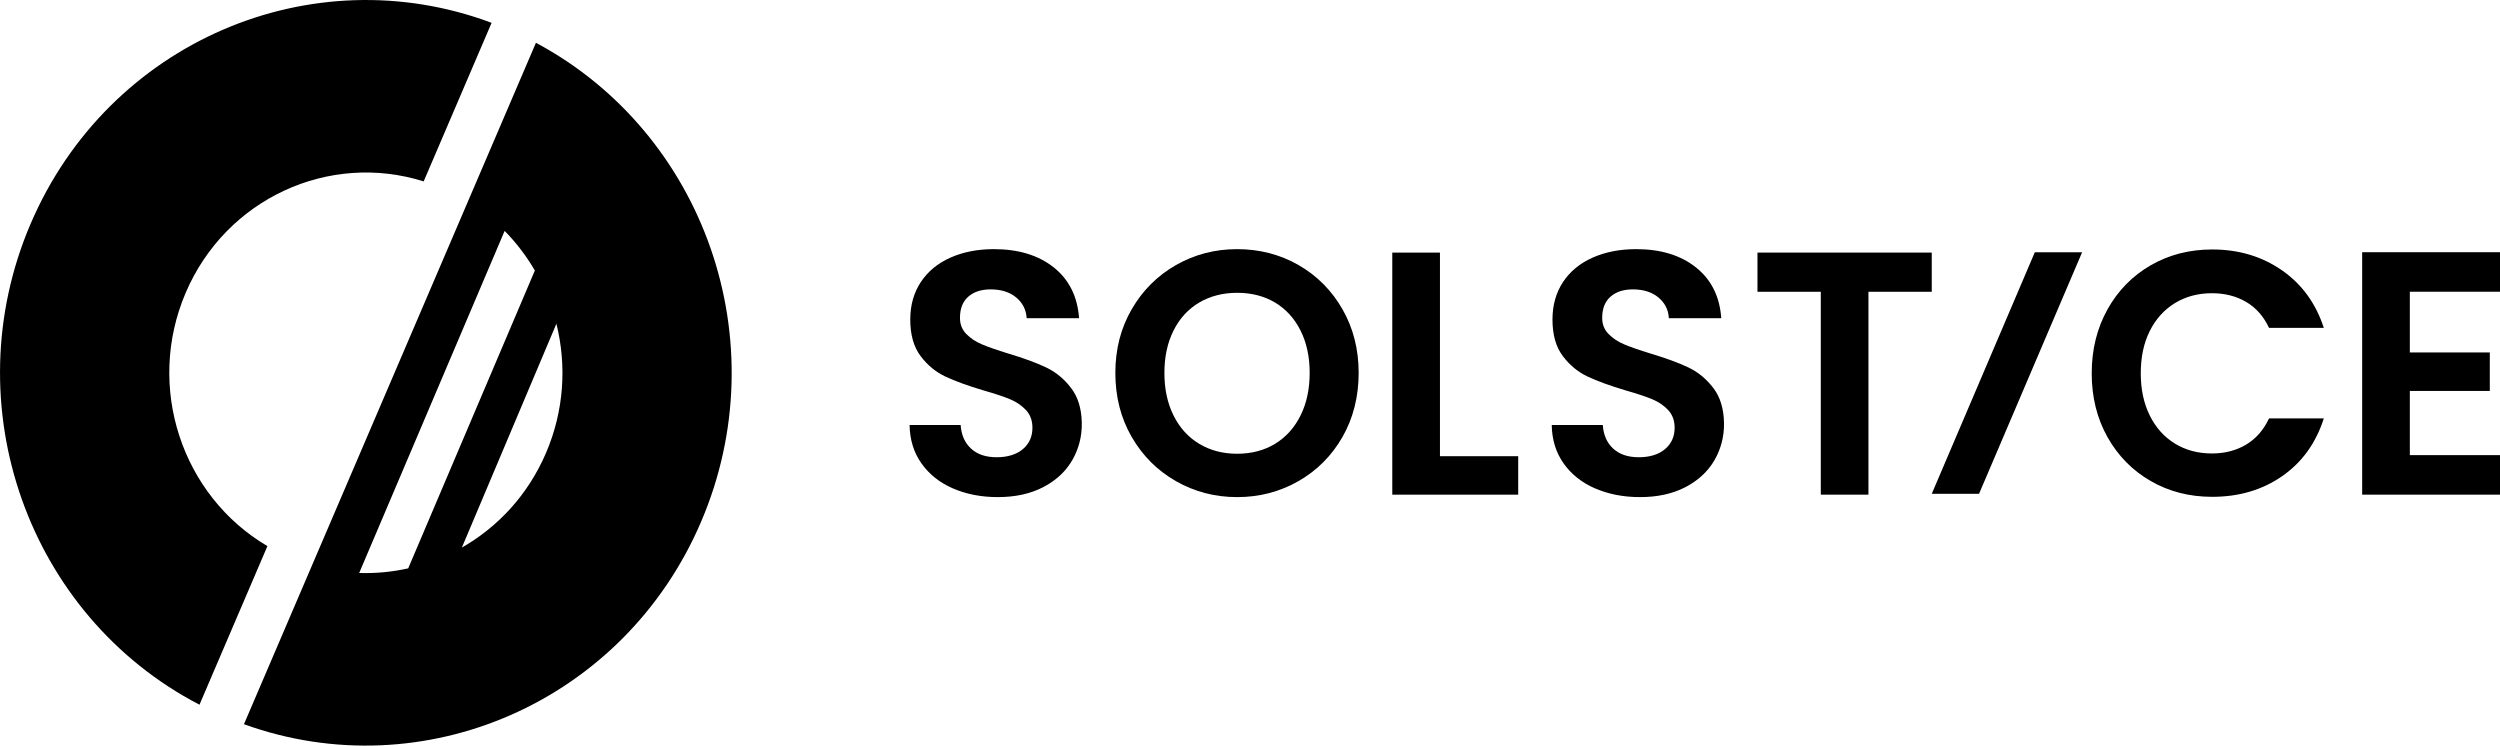 <svg width="114" height="34" viewBox="0 0 114 34" fill="none" xmlns="http://www.w3.org/2000/svg">
<g clip-path="url(#clip0_683_8441)">
<path d="M43.456 22.273C42.851 22.01 42.372 21.63 42.021 21.134C41.669 20.639 41.488 20.055 41.477 19.379H43.805C43.836 19.833 43.994 20.192 44.278 20.454C44.562 20.719 44.953 20.85 45.449 20.85C45.945 20.85 46.354 20.725 46.645 20.478C46.934 20.231 47.079 19.907 47.079 19.505C47.079 19.179 46.98 18.91 46.784 18.699C46.587 18.488 46.342 18.323 46.047 18.2C45.752 18.079 45.346 17.945 44.828 17.797C44.125 17.586 43.552 17.379 43.113 17.172C42.673 16.966 42.296 16.656 41.981 16.239C41.666 15.823 41.508 15.266 41.508 14.57C41.508 13.917 41.669 13.347 41.989 12.862C42.31 12.377 42.76 12.006 43.339 11.748C43.918 11.49 44.581 11.361 45.325 11.361C46.442 11.361 47.35 11.638 48.049 12.192C48.747 12.746 49.133 13.517 49.206 14.509H46.816C46.794 14.13 46.637 13.816 46.343 13.568C46.048 13.32 45.657 13.196 45.171 13.196C44.746 13.196 44.408 13.306 44.154 13.528C43.901 13.75 43.775 14.071 43.775 14.493C43.775 14.789 43.87 15.033 44.062 15.228C44.253 15.424 44.491 15.582 44.776 15.702C45.06 15.823 45.461 15.963 45.979 16.121C46.682 16.332 47.256 16.543 47.701 16.754C48.146 16.965 48.529 17.281 48.849 17.703C49.153 18.104 49.314 18.624 49.329 19.263C49.337 19.578 49.301 19.896 49.22 20.199C48.974 21.098 48.423 21.772 47.562 22.218C46.983 22.518 46.295 22.668 45.498 22.668C44.743 22.668 44.063 22.535 43.458 22.273H43.456Z" fill="black"/>
<path d="M53.622 21.94C52.774 21.456 52.101 20.783 51.605 19.924C51.108 19.064 50.86 18.092 50.86 17.006C50.86 15.919 51.109 14.962 51.605 14.104C52.101 13.245 52.774 12.573 53.622 12.088C54.47 11.603 55.402 11.361 56.415 11.361C57.428 11.361 58.372 11.603 59.216 12.088C60.059 12.573 60.726 13.245 61.218 14.104C61.709 14.964 61.955 15.93 61.955 17.006C61.955 18.081 61.709 19.064 61.218 19.924C60.726 20.783 60.056 21.456 59.208 21.94C58.36 22.425 57.428 22.668 56.415 22.668C55.402 22.668 54.47 22.425 53.622 21.94ZM58.139 20.24C58.635 19.94 59.024 19.51 59.302 18.951C59.582 18.392 59.721 17.744 59.721 17.006C59.721 16.267 59.582 15.622 59.302 15.068C59.023 14.514 58.635 14.09 58.139 13.794C57.642 13.5 57.069 13.352 56.417 13.352C55.765 13.352 55.189 13.5 54.687 13.794C54.185 14.09 53.794 14.514 53.516 15.068C53.236 15.622 53.097 16.267 53.097 17.006C53.097 17.744 53.236 18.392 53.516 18.951C53.795 19.51 54.186 19.94 54.687 20.24C55.189 20.541 55.765 20.691 56.417 20.691C57.069 20.691 57.643 20.539 58.139 20.24Z" fill="black"/>
<path d="M65.66 20.802H69.23V22.558H63.488V11.518H65.662V20.801L65.66 20.802Z" fill="black"/>
<path d="M72.738 22.273C72.132 22.01 71.653 21.63 71.302 21.134C70.95 20.639 70.77 20.055 70.759 19.379H73.087C73.118 19.833 73.275 20.192 73.559 20.454C73.844 20.719 74.234 20.85 74.732 20.85C75.229 20.85 75.637 20.725 75.927 20.478C76.218 20.231 76.363 19.907 76.363 19.505C76.363 19.179 76.264 18.91 76.068 18.699C75.872 18.488 75.626 18.323 75.331 18.2C75.036 18.079 74.63 17.945 74.112 17.797C73.408 17.586 72.836 17.379 72.398 17.172C71.959 16.966 71.581 16.656 71.266 16.239C70.95 15.823 70.793 15.266 70.793 14.57C70.793 13.917 70.953 13.347 71.273 12.862C71.594 12.377 72.044 12.006 72.623 11.748C73.203 11.49 73.865 11.361 74.61 11.361C75.727 11.361 76.635 11.638 77.333 12.192C78.031 12.746 78.418 13.517 78.49 14.509H76.1C76.08 14.13 75.923 13.816 75.628 13.568C75.333 13.32 74.942 13.196 74.457 13.196C74.032 13.196 73.694 13.306 73.44 13.528C73.187 13.75 73.06 14.071 73.06 14.493C73.06 14.789 73.156 15.033 73.348 15.228C73.539 15.424 73.777 15.582 74.061 15.702C74.346 15.823 74.747 15.963 75.265 16.121C75.968 16.332 76.542 16.543 76.987 16.754C77.432 16.965 77.815 17.281 78.135 17.703C78.442 18.109 78.603 18.635 78.615 19.283C78.621 19.596 78.584 19.913 78.501 20.215C78.252 21.106 77.702 21.774 76.847 22.218C76.267 22.518 75.58 22.668 74.783 22.668C74.027 22.668 73.348 22.535 72.742 22.273H72.738Z" fill="black"/>
<path d="M88.088 11.518V13.305H85.201V22.556H83.028V13.305H80.141V11.518H88.087H88.088Z" fill="black"/>
<path d="M96.103 14.104C96.584 13.245 97.242 12.576 98.074 12.096C98.907 11.616 99.841 11.376 100.875 11.376C102.086 11.376 103.146 11.693 104.057 12.326C104.967 12.958 105.603 13.834 105.966 14.951H103.468C103.22 14.424 102.871 14.029 102.421 13.766C101.972 13.503 101.451 13.371 100.861 13.371C100.229 13.371 99.668 13.522 99.177 13.821C98.686 14.122 98.303 14.547 98.029 15.095C97.754 15.642 97.619 16.286 97.619 17.024C97.619 17.763 97.756 18.392 98.029 18.946C98.303 19.5 98.686 19.927 99.177 20.228C99.668 20.528 100.229 20.678 100.861 20.678C101.451 20.678 101.97 20.544 102.421 20.275C102.871 20.006 103.22 19.608 103.468 19.08H105.966C105.603 20.209 104.97 21.086 104.065 21.714C103.159 22.342 102.097 22.655 100.875 22.655C99.84 22.655 98.907 22.416 98.074 21.936C97.242 21.456 96.584 20.79 96.103 19.935C95.623 19.08 95.382 18.11 95.382 17.024C95.382 15.938 95.623 14.965 96.103 14.107V14.104Z" fill="black"/>
<path d="M109.888 13.305V16.072H113.535V17.827H109.888V20.754H114V22.556H107.715V11.501H114V13.303H109.888V13.305Z" fill="black"/>
<path d="M90.244 22.518H88.088L92.788 11.502H94.945L90.244 22.518Z" fill="black"/>
<path d="M24.438 1.952L11.124 33.024C19.299 35.979 28.443 32.026 31.967 23.799C35.492 15.573 32.12 6.053 24.436 1.95L24.438 1.952ZM16.379 26.128L23.011 10.529C23.547 11.074 24.009 11.682 24.389 12.336L18.614 25.917C17.885 26.08 17.134 26.153 16.379 26.128ZM24.898 20.654C24.084 22.554 22.711 24.029 21.061 24.969L25.372 14.762C25.844 16.659 25.726 18.723 24.898 20.654Z" fill="black"/>
<path d="M8.469 13.346C10.313 9.042 15.018 6.917 19.319 8.272L22.417 1.041C14.198 -2.035 4.948 1.914 1.398 10.199C-2.151 18.484 1.295 28.083 9.096 32.135L12.194 24.903C8.296 22.61 6.627 17.648 8.47 13.344L8.469 13.346Z" fill="black"/>
</g>
<defs>
<clipPath id="clip0_683_8441">
<rect width="114" height="34" fill="white"/>
</clipPath>
</defs>
</svg>
